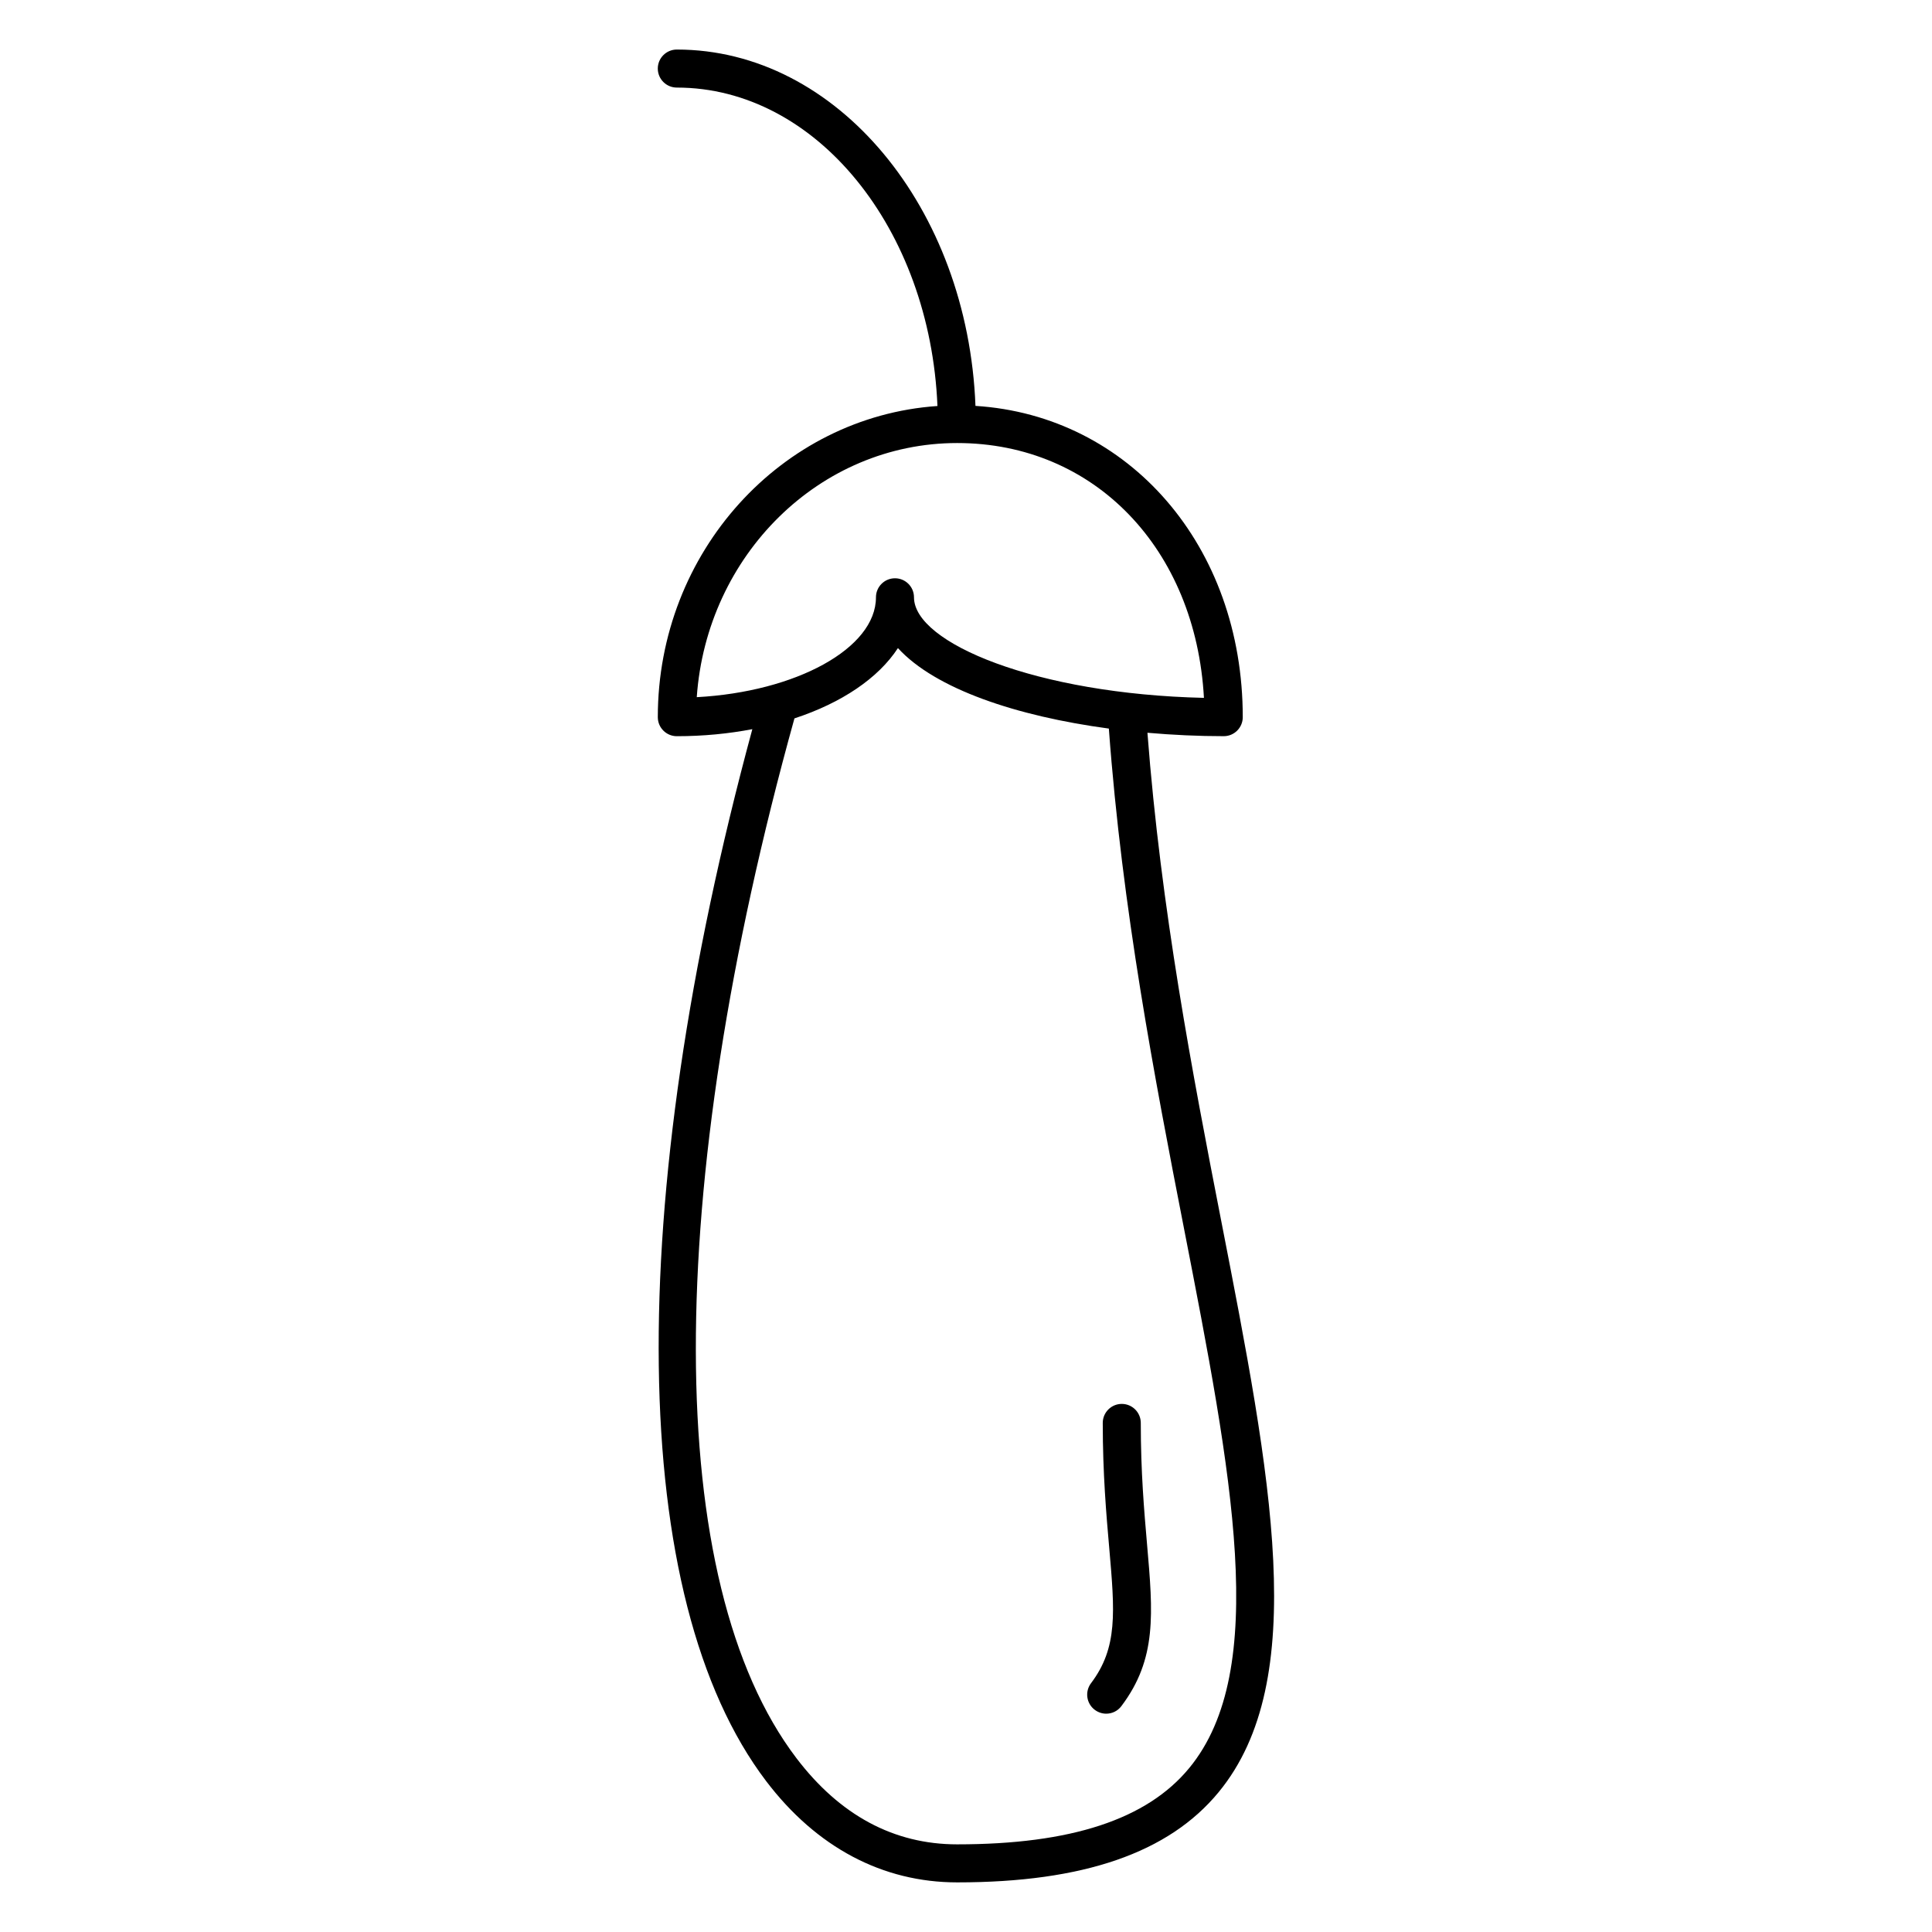 <?xml version="1.0" encoding="UTF-8"?>
<!-- Uploaded to: ICON Repo, www.iconrepo.com, Generator: ICON Repo Mixer Tools -->
<svg fill="#000000" width="800px" height="800px" version="1.1" viewBox="144 144 512 512" xmlns="http://www.w3.org/2000/svg">
 <g>
  <path d="m467.61 467.41c-7.566-38.805-15.973-82.645-19.527-129.22 6.699 0.586 13.48 0.906 20.223 0.906 2.781 0 5.039-2.258 5.039-5.039 0-45.375-30.137-79.926-70.836-82.492-2.016-52.477-36.699-94.434-79.148-94.434-2.781 0-5.039 2.258-5.039 5.039s2.258 5.039 5.039 5.039c36.949 0 67.137 37.441 69.074 84.387-41.312 2.832-74.109 38.684-74.109 82.465 0 2.781 2.258 5.039 5.039 5.039 7.031 0 13.742-0.664 20.012-1.863-34.289 126.5-33.039 230.45 3.656 278.77 13.34 17.562 30.852 26.844 50.633 26.844 33.383 0 56.035-7.809 69.273-23.891 24.441-29.68 13.953-83.457 0.672-151.55zm-69.949-206c36.434 0 63.227 28.113 65.395 67.531-44.305-1.008-76.84-14.5-76.84-26.652 0-2.781-2.258-5.039-5.039-5.039s-5.039 2.258-5.039 5.039c0 13.582-21.281 25.059-47.488 26.469 2.621-37.594 32.527-67.348 69.012-67.348zm61.496 351.14c-11.203 13.613-31.328 20.223-61.504 20.223-16.758 0-31.086-7.699-42.613-22.871-35.336-46.531-35.52-149.51-0.504-275.52 12.516-4.109 22.227-10.66 27.426-18.633 9.906 10.844 31.488 18.055 55.895 21.332 3.516 47.863 12.152 92.672 19.871 132.26 12.766 65.484 22.852 117.21 1.43 143.21z"/>
  <path d="m446.32 521.09c0-2.781-2.258-5.039-5.039-5.039s-5.039 2.258-5.039 5.039c0 13.48 0.945 24.375 1.715 33.121 1.48 17.027 2.309 26.41-4.828 35.859-1.672 2.227-1.23 5.379 0.996 7.055 0.906 0.676 1.965 1.02 3.031 1.02 1.523 0 3.031-0.684 4.019-2.004 9.453-12.523 8.402-24.566 6.812-42.793-0.781-9.023-1.668-19.223-1.668-32.258z"/>
 </g>
</svg>